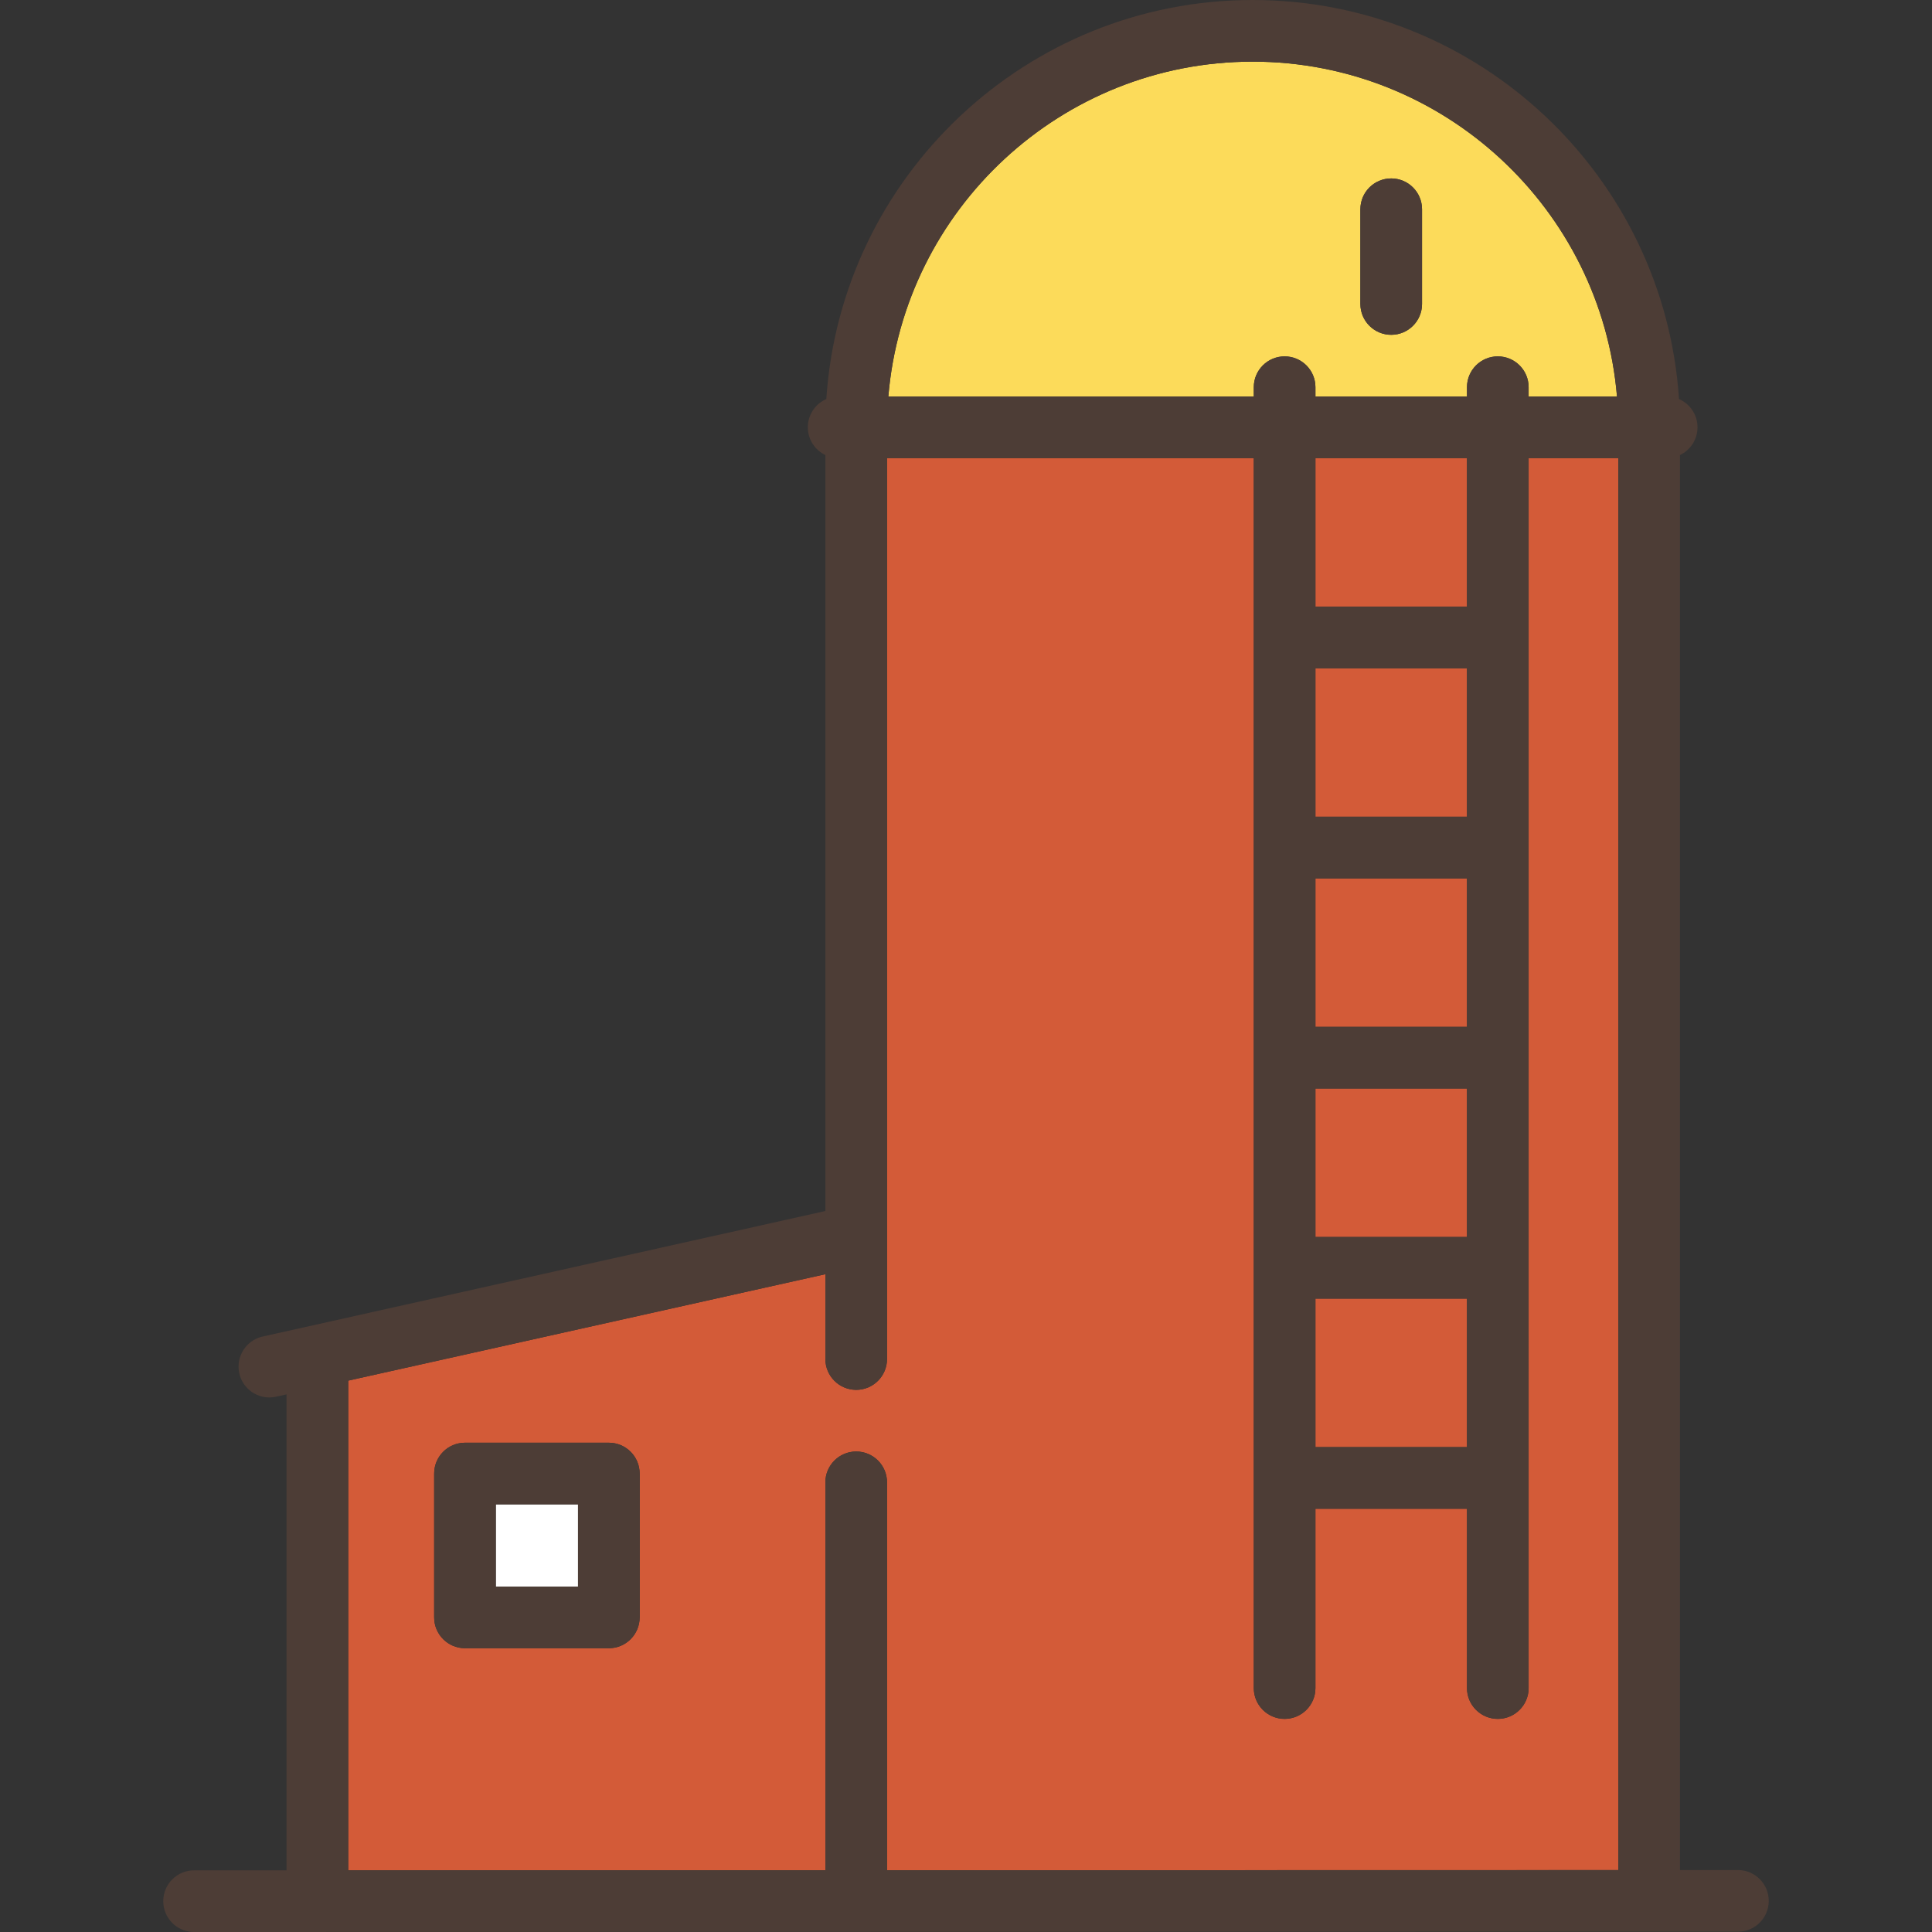 <?xml version="1.0" encoding="iso-8859-1"?>
<!-- Uploaded to: SVG Repo, www.svgrepo.com, Generator: SVG Repo Mixer Tools -->
<svg version="1.1" id="Capa_1" xmlns="http://www.w3.org/2000/svg" xmlns:xlink="http://www.w3.org/1999/xlink" 
	 viewBox="0 0 470.071 470.071" xml:space="preserve">
<rect x="0" y="0" width="470.071" height="470.071" fill="#333333" stroke="none"/>
<g>
	<path style="fill:#FCDB5A;" d="M305.056,96.462v-2.254c0-4.142,3.357-7.5,7.5-7.5s7.5,3.358,7.5,7.5v2.254h36.872v-2.254
		c0-4.142,3.357-7.5,7.5-7.5s7.5,3.358,7.5,7.5v2.254h21.497C389.604,50.905,351.31,15,304.782,15
		c-46.528,0-84.821,35.905-88.643,81.462H305.056z M330.992,50.912c0-4.142,3.357-7.5,7.5-7.5s7.5,3.358,7.5,7.5v23.051
		c0,4.142-3.357,7.5-7.5,7.5s-7.5-3.358-7.5-7.5V50.912z"/>
	<rect x="320.056" y="315.968" style="fill:#D35B38;" width="36.872" height="36.126"/>
	<rect x="320.056" y="264.842" style="fill:#D35B38;" width="36.872" height="36.126"/>
	<rect x="320.056" y="162.589" style="fill:#D35B38;" width="36.872" height="36.126"/>
	<rect x="320.056" y="111.462" style="fill:#D35B38;" width="36.872" height="36.126"/>
	<rect x="320.056" y="213.715" style="fill:#D35B38;" width="36.872" height="36.126"/>
	<path style="fill:#D35B38;" d="M371.928,111.462v299.259c0,4.142-3.357,7.5-7.5,7.5s-7.5-3.358-7.5-7.5v-43.626h-36.872v43.626
		c0,4.142-3.357,7.5-7.5,7.5s-7.5-3.358-7.5-7.5V111.462H215.82v189.067c0,0.025,0,30.133,0,30.133c0,4.142-3.357,7.5-7.5,7.5
		c-4.145-0.003-7.5-3.359-7.5-7.5v-20.642l-116.1,25.898v119.147l116.1-0.022v-94.38c0-4.141,3.355-7.497,7.496-7.5
		c4.147,0,7.504,3.358,7.504,7.5v94.378l177.925-0.034V111.462H371.928z M155.634,393.526c0,4.142-3.357,7.5-7.5,7.5h-35
		c-4.143,0-7.5-3.358-7.5-7.5v-35c0-4.142,3.357-7.5,7.5-7.5h35c4.143,0,7.5,3.358,7.5,7.5V393.526z"/>
	<path style="fill:#4D3D36;" d="M422.85,455l-14.105,0.003V110.724c2.523-1.208,4.271-3.777,4.271-6.761
		c0-3.076-1.854-5.716-4.503-6.873C404.96,42.956,359.797,0,304.782,0S204.604,42.956,201.053,97.089
		c-2.65,1.157-4.503,3.797-4.503,6.873c0,2.984,1.747,5.554,4.271,6.761V294.65L63.909,325.191
		c-4.043,0.902-6.589,4.911-5.688,8.953c0.779,3.493,3.878,5.869,7.313,5.869c0.541,0,1.09-0.059,1.64-0.181l2.546-0.568v115.803
		l-22.501,0.004c-4.143,0.001-7.5,3.359-7.499,7.501s3.359,7.5,7.501,7.499l29.887-0.006c0.038,0.001,0.074,0.006,0.112,0.006
		c0.038,0,0.075-0.005,0.113-0.006L422.852,470c4.143-0.001,7.5-3.359,7.499-7.501S426.992,454.999,422.85,455z M200.82,310.019
		v20.642c0,4.141,3.355,7.497,7.496,7.5c4.147,0,7.504-3.358,7.504-7.5V111.462h89.236v299.259c0,4.142,3.357,7.5,7.5,7.5
		s7.5-3.358,7.5-7.5v-43.626h36.872v43.626c0,4.142,3.357,7.5,7.5,7.5s7.5-3.358,7.5-7.5V111.462h21.816v343.543l-177.925,0.034
		v-94.378c0-4.142-3.357-7.5-7.5-7.5c-4.145,0.003-7.5,3.359-7.5,7.5v94.38l-116.1,0.022V335.918L200.82,310.019z M304.782,15
		c46.528,0,84.822,35.905,88.644,81.462h-21.497v-2.254c0-4.142-3.357-7.5-7.5-7.5s-7.5,3.358-7.5,7.5v2.254h-36.872v-2.254
		c0-4.142-3.357-7.5-7.5-7.5s-7.5,3.358-7.5,7.5v2.254h-88.917C219.96,50.905,258.254,15,304.782,15z M320.056,213.715h36.872
		v36.126h-36.872V213.715z M320.056,264.842h36.872v36.126h-36.872V264.842z M356.928,198.715h-36.872v-36.126h36.872V198.715z
		 M320.056,315.968h36.872v36.126h-36.872V315.968z M356.928,147.589h-36.872v-36.126h36.872V147.589z"/>
	<path style="fill:#4D3D36;" d="M338.492,81.462c4.143,0,7.5-3.358,7.5-7.5V50.912c0-4.142-3.357-7.5-7.5-7.5s-7.5,3.358-7.5,7.5
		v23.051C330.992,78.104,334.349,81.462,338.492,81.462z"/>
	<rect x="120.634" y="366.026" style="fill:#FFFFFF;" width="20" height="20"/>
	<path style="fill:#4D3D36;" d="M113.134,401.026h35c4.143,0,7.5-3.358,7.5-7.5v-35c0-4.142-3.357-7.5-7.5-7.5h-35
		c-4.143,0-7.5,3.358-7.5,7.5v35C105.634,397.668,108.992,401.026,113.134,401.026z M120.634,366.026h20v20h-20V366.026z"/>
</g>
</svg>